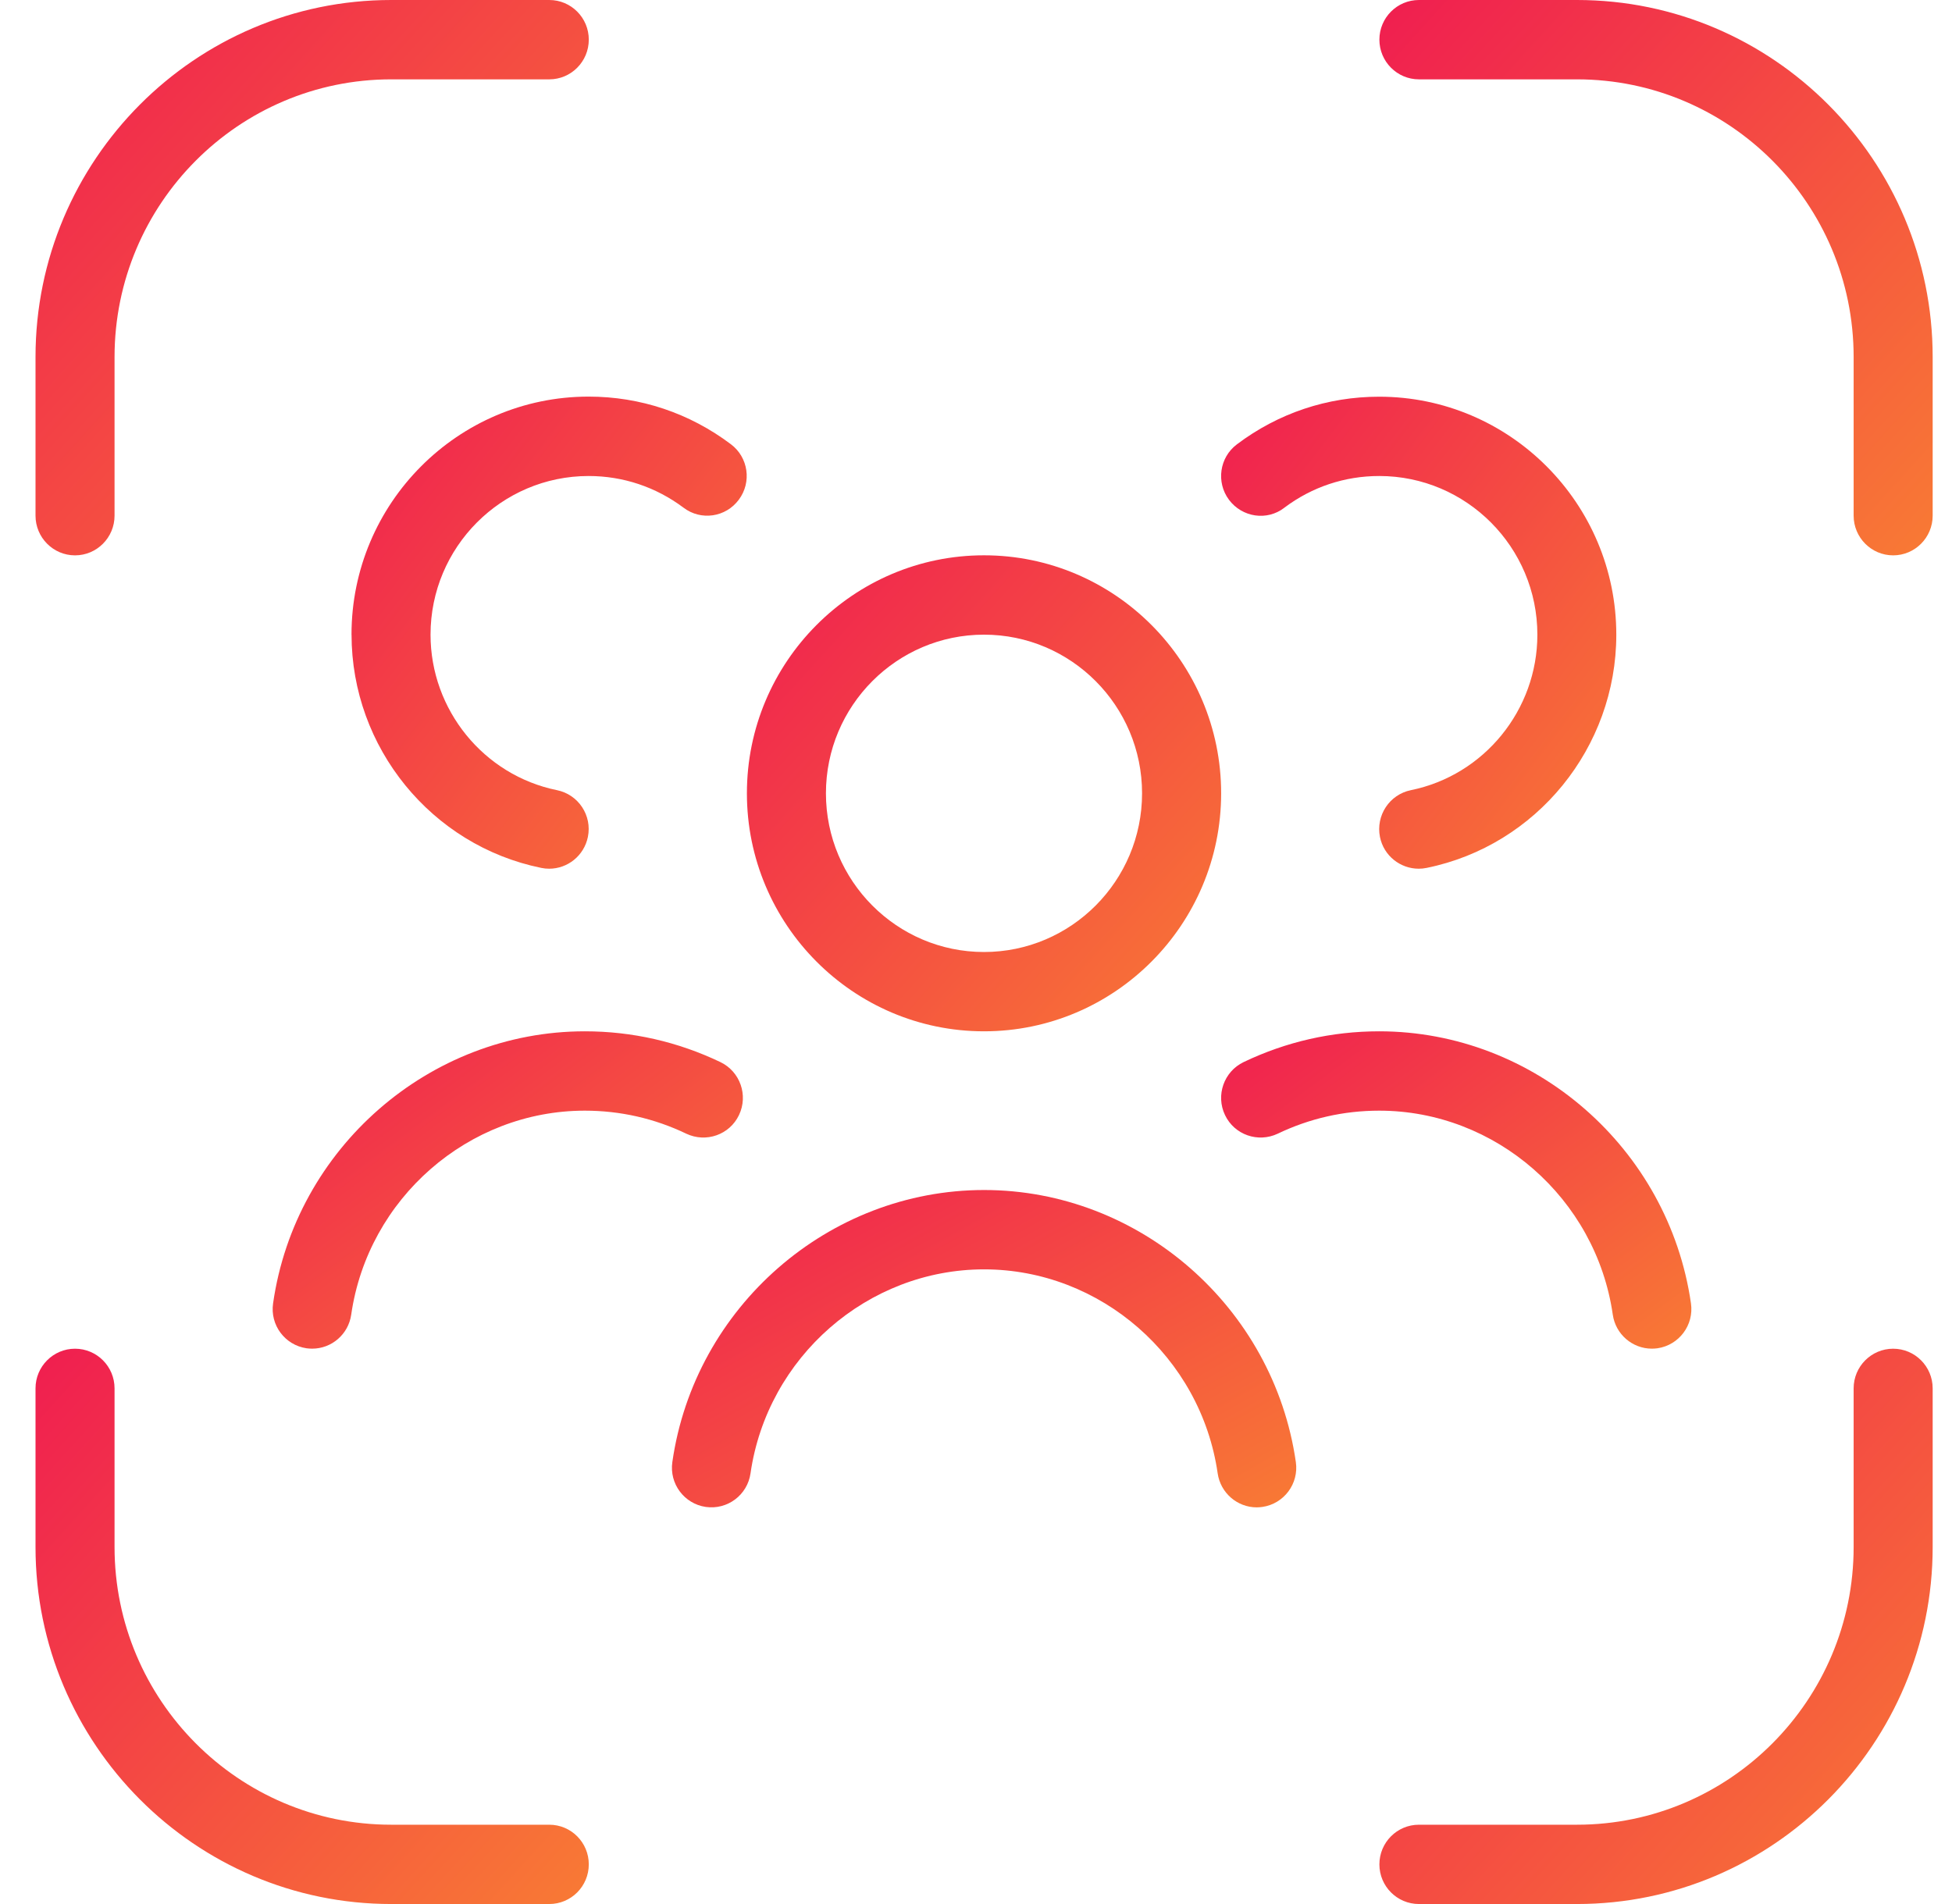 <?xml version="1.0" encoding="UTF-8"?>
<svg xmlns="http://www.w3.org/2000/svg" width="41" height="40" viewBox="0 0 41 40" fill="none">
  <path d="M20.668 21.666C23.414 21.666 25.649 19.423 25.649 16.666C25.649 13.91 23.414 11.666 20.668 11.666C17.922 11.666 15.688 13.91 15.688 16.666C15.688 19.423 17.922 21.666 20.668 21.666ZM20.668 13.333C22.499 13.333 23.988 14.828 23.988 16.666C23.988 18.505 22.499 20 20.668 20C18.837 20 17.348 18.505 17.348 16.666C17.348 14.828 18.837 13.333 20.668 13.333Z" fill="url(#paint0_linear_1_373)"></path>
  <path d="M20.67 25C17.404 25 14.589 27.457 14.122 30.715C14.056 31.17 14.371 31.592 14.824 31.658C15.279 31.723 15.699 31.408 15.764 30.952C16.116 28.508 18.224 26.667 20.67 26.667C23.115 26.667 25.224 28.508 25.576 30.952C25.636 31.367 25.991 31.667 26.396 31.667C26.434 31.667 26.476 31.663 26.515 31.658C26.969 31.592 27.284 31.17 27.218 30.715C26.75 27.457 23.934 25 20.67 25Z" fill="url(#paint1_linear_1_373)"></path>
  <path d="M26.837 23.817C27.505 23.497 28.222 23.333 28.969 23.333C31.414 23.333 33.523 25.175 33.875 27.618C33.934 28.033 34.29 28.333 34.695 28.333C34.733 28.333 34.775 28.33 34.814 28.325C35.268 28.258 35.583 27.837 35.517 27.381C35.048 24.123 32.233 21.666 28.969 21.666C27.973 21.666 27.015 21.885 26.12 22.313C25.707 22.512 25.532 23.01 25.73 23.425C25.927 23.84 26.422 24.013 26.837 23.817Z" fill="url(#paint2_linear_1_373)"></path>
  <path d="M15.132 22.313C14.237 21.885 13.279 21.666 12.283 21.666C9.018 21.666 6.202 24.123 5.736 27.381C5.669 27.837 5.985 28.258 6.438 28.325C6.478 28.33 6.517 28.333 6.557 28.333C6.964 28.333 7.318 28.033 7.377 27.618C7.729 25.175 9.838 23.333 12.283 23.333C13.03 23.333 13.748 23.497 14.415 23.817C14.83 24.013 15.325 23.84 15.522 23.425C15.72 23.01 15.546 22.512 15.132 22.313Z" fill="url(#paint3_linear_1_373)"></path>
  <path d="M26.978 10.665C27.556 10.23 28.245 10 28.97 10C30.801 10 32.291 11.495 32.291 13.334C32.291 14.914 31.173 16.287 29.634 16.6C29.184 16.692 28.895 17.132 28.985 17.584C29.065 17.979 29.412 18.25 29.799 18.25C29.853 18.25 29.908 18.245 29.965 18.233C32.274 17.764 33.949 15.702 33.949 13.334C33.949 10.577 31.714 8.334 28.968 8.334C27.881 8.334 26.848 8.68 25.98 9.335C25.613 9.61 25.54 10.133 25.814 10.5C26.091 10.87 26.613 10.948 26.976 10.667L26.978 10.665Z" fill="url(#paint4_linear_1_373)"></path>
  <path d="M7.384 13.333C7.384 15.703 9.061 17.763 11.369 18.233C11.425 18.245 11.48 18.25 11.535 18.25C11.922 18.25 12.267 17.978 12.348 17.583C12.44 17.131 12.149 16.692 11.699 16.6C10.16 16.287 9.043 14.913 9.043 13.333C9.043 11.495 10.532 10 12.363 10C13.089 10 13.778 10.232 14.356 10.665C14.723 10.945 15.244 10.868 15.518 10.498C15.793 10.13 15.719 9.608 15.352 9.333C14.483 8.678 13.449 8.332 12.363 8.332C9.617 8.332 7.383 10.575 7.383 13.332L7.384 13.333Z" fill="url(#paint5_linear_1_373)"></path>
  <path d="M1.576 11.667C2.034 11.667 2.406 11.293 2.406 10.833V7.5C2.406 4.283 5.013 1.667 8.217 1.667H11.537C11.996 1.667 12.367 1.293 12.367 0.833C12.367 0.373 11.996 0 11.537 0H8.217C4.098 0 0.746 3.365 0.746 7.5V10.833C0.746 11.293 1.118 11.667 1.576 11.667Z" fill="url(#paint6_linear_1_373)"></path>
  <path d="M11.537 38.334H8.217C5.013 38.334 2.406 35.717 2.406 32.5V29.167C2.406 28.707 2.034 28.334 1.576 28.334C1.118 28.334 0.746 28.707 0.746 29.167V32.5C0.746 36.635 4.098 40 8.217 40H11.537C11.996 40 12.367 39.627 12.367 39.167C12.367 38.707 11.996 38.334 11.537 38.334Z" fill="url(#paint7_linear_1_373)"></path>
  <path d="M39.764 28.334C39.306 28.334 38.934 28.707 38.934 29.167V32.5C38.934 35.717 36.327 38.334 33.123 38.334H29.803C29.345 38.334 28.973 38.707 28.973 39.167C28.973 39.627 29.345 40 29.803 40H33.123C37.242 40 40.594 36.635 40.594 32.5V29.167C40.594 28.707 40.222 28.334 39.764 28.334Z" fill="url(#paint8_linear_1_373)"></path>
  <path d="M33.123 0H29.803C29.345 0 28.973 0.373 28.973 0.833C28.973 1.293 29.345 1.667 29.803 1.667H33.123C36.327 1.667 38.934 4.283 38.934 7.5V10.833C38.934 11.293 39.306 11.667 39.764 11.667C40.222 11.667 40.594 11.293 40.594 10.833V7.5C40.594 3.365 37.242 0 33.123 0Z" fill="url(#paint9_linear_1_373)"></path>
  <defs>
    <linearGradient id="paint0_linear_1_373" x1="15.438" y1="12.041" x2="26.684" y2="22.248" gradientUnits="userSpaceOnUse">
      <stop stop-color="#F01E50"></stop>
      <stop offset="1" stop-color="#F98232"></stop>
    </linearGradient>
    <linearGradient id="paint1_linear_1_373" x1="13.786" y1="25.25" x2="20.196" y2="36.738" gradientUnits="userSpaceOnUse">
      <stop stop-color="#F01E50"></stop>
      <stop offset="1" stop-color="#F98232"></stop>
    </linearGradient>
    <linearGradient id="paint2_linear_1_373" x1="25.401" y1="21.916" x2="32.607" y2="31.643" gradientUnits="userSpaceOnUse">
      <stop stop-color="#F01E50"></stop>
      <stop offset="1" stop-color="#F98232"></stop>
    </linearGradient>
    <linearGradient id="paint3_linear_1_373" x1="5.48" y1="21.916" x2="12.686" y2="31.643" gradientUnits="userSpaceOnUse">
      <stop stop-color="#F01E50"></stop>
      <stop offset="1" stop-color="#F98232"></stop>
    </linearGradient>
    <linearGradient id="paint4_linear_1_373" x1="25.441" y1="8.705" x2="36.246" y2="16.946" gradientUnits="userSpaceOnUse">
      <stop stop-color="#F01E50"></stop>
      <stop offset="1" stop-color="#F98232"></stop>
    </linearGradient>
    <linearGradient id="paint5_linear_1_373" x1="7.175" y1="8.703" x2="17.982" y2="16.944" gradientUnits="userSpaceOnUse">
      <stop stop-color="#F01E50"></stop>
      <stop offset="1" stop-color="#F98232"></stop>
    </linearGradient>
    <linearGradient id="paint6_linear_1_373" x1="0.456" y1="0.437" x2="13.576" y2="12.345" gradientUnits="userSpaceOnUse">
      <stop stop-color="#F01E50"></stop>
      <stop offset="1" stop-color="#F98232"></stop>
    </linearGradient>
    <linearGradient id="paint7_linear_1_373" x1="0.456" y1="28.771" x2="13.576" y2="40.678" gradientUnits="userSpaceOnUse">
      <stop stop-color="#F01E50"></stop>
      <stop offset="1" stop-color="#F98232"></stop>
    </linearGradient>
    <linearGradient id="paint8_linear_1_373" x1="28.682" y1="28.771" x2="41.802" y2="40.678" gradientUnits="userSpaceOnUse">
      <stop stop-color="#F01E50"></stop>
      <stop offset="1" stop-color="#F98232"></stop>
    </linearGradient>
    <linearGradient id="paint9_linear_1_373" x1="28.682" y1="0.437" x2="41.802" y2="12.345" gradientUnits="userSpaceOnUse">
      <stop stop-color="#F01E50"></stop>
      <stop offset="1" stop-color="#F98232"></stop>
    </linearGradient>
  </defs>
</svg>
